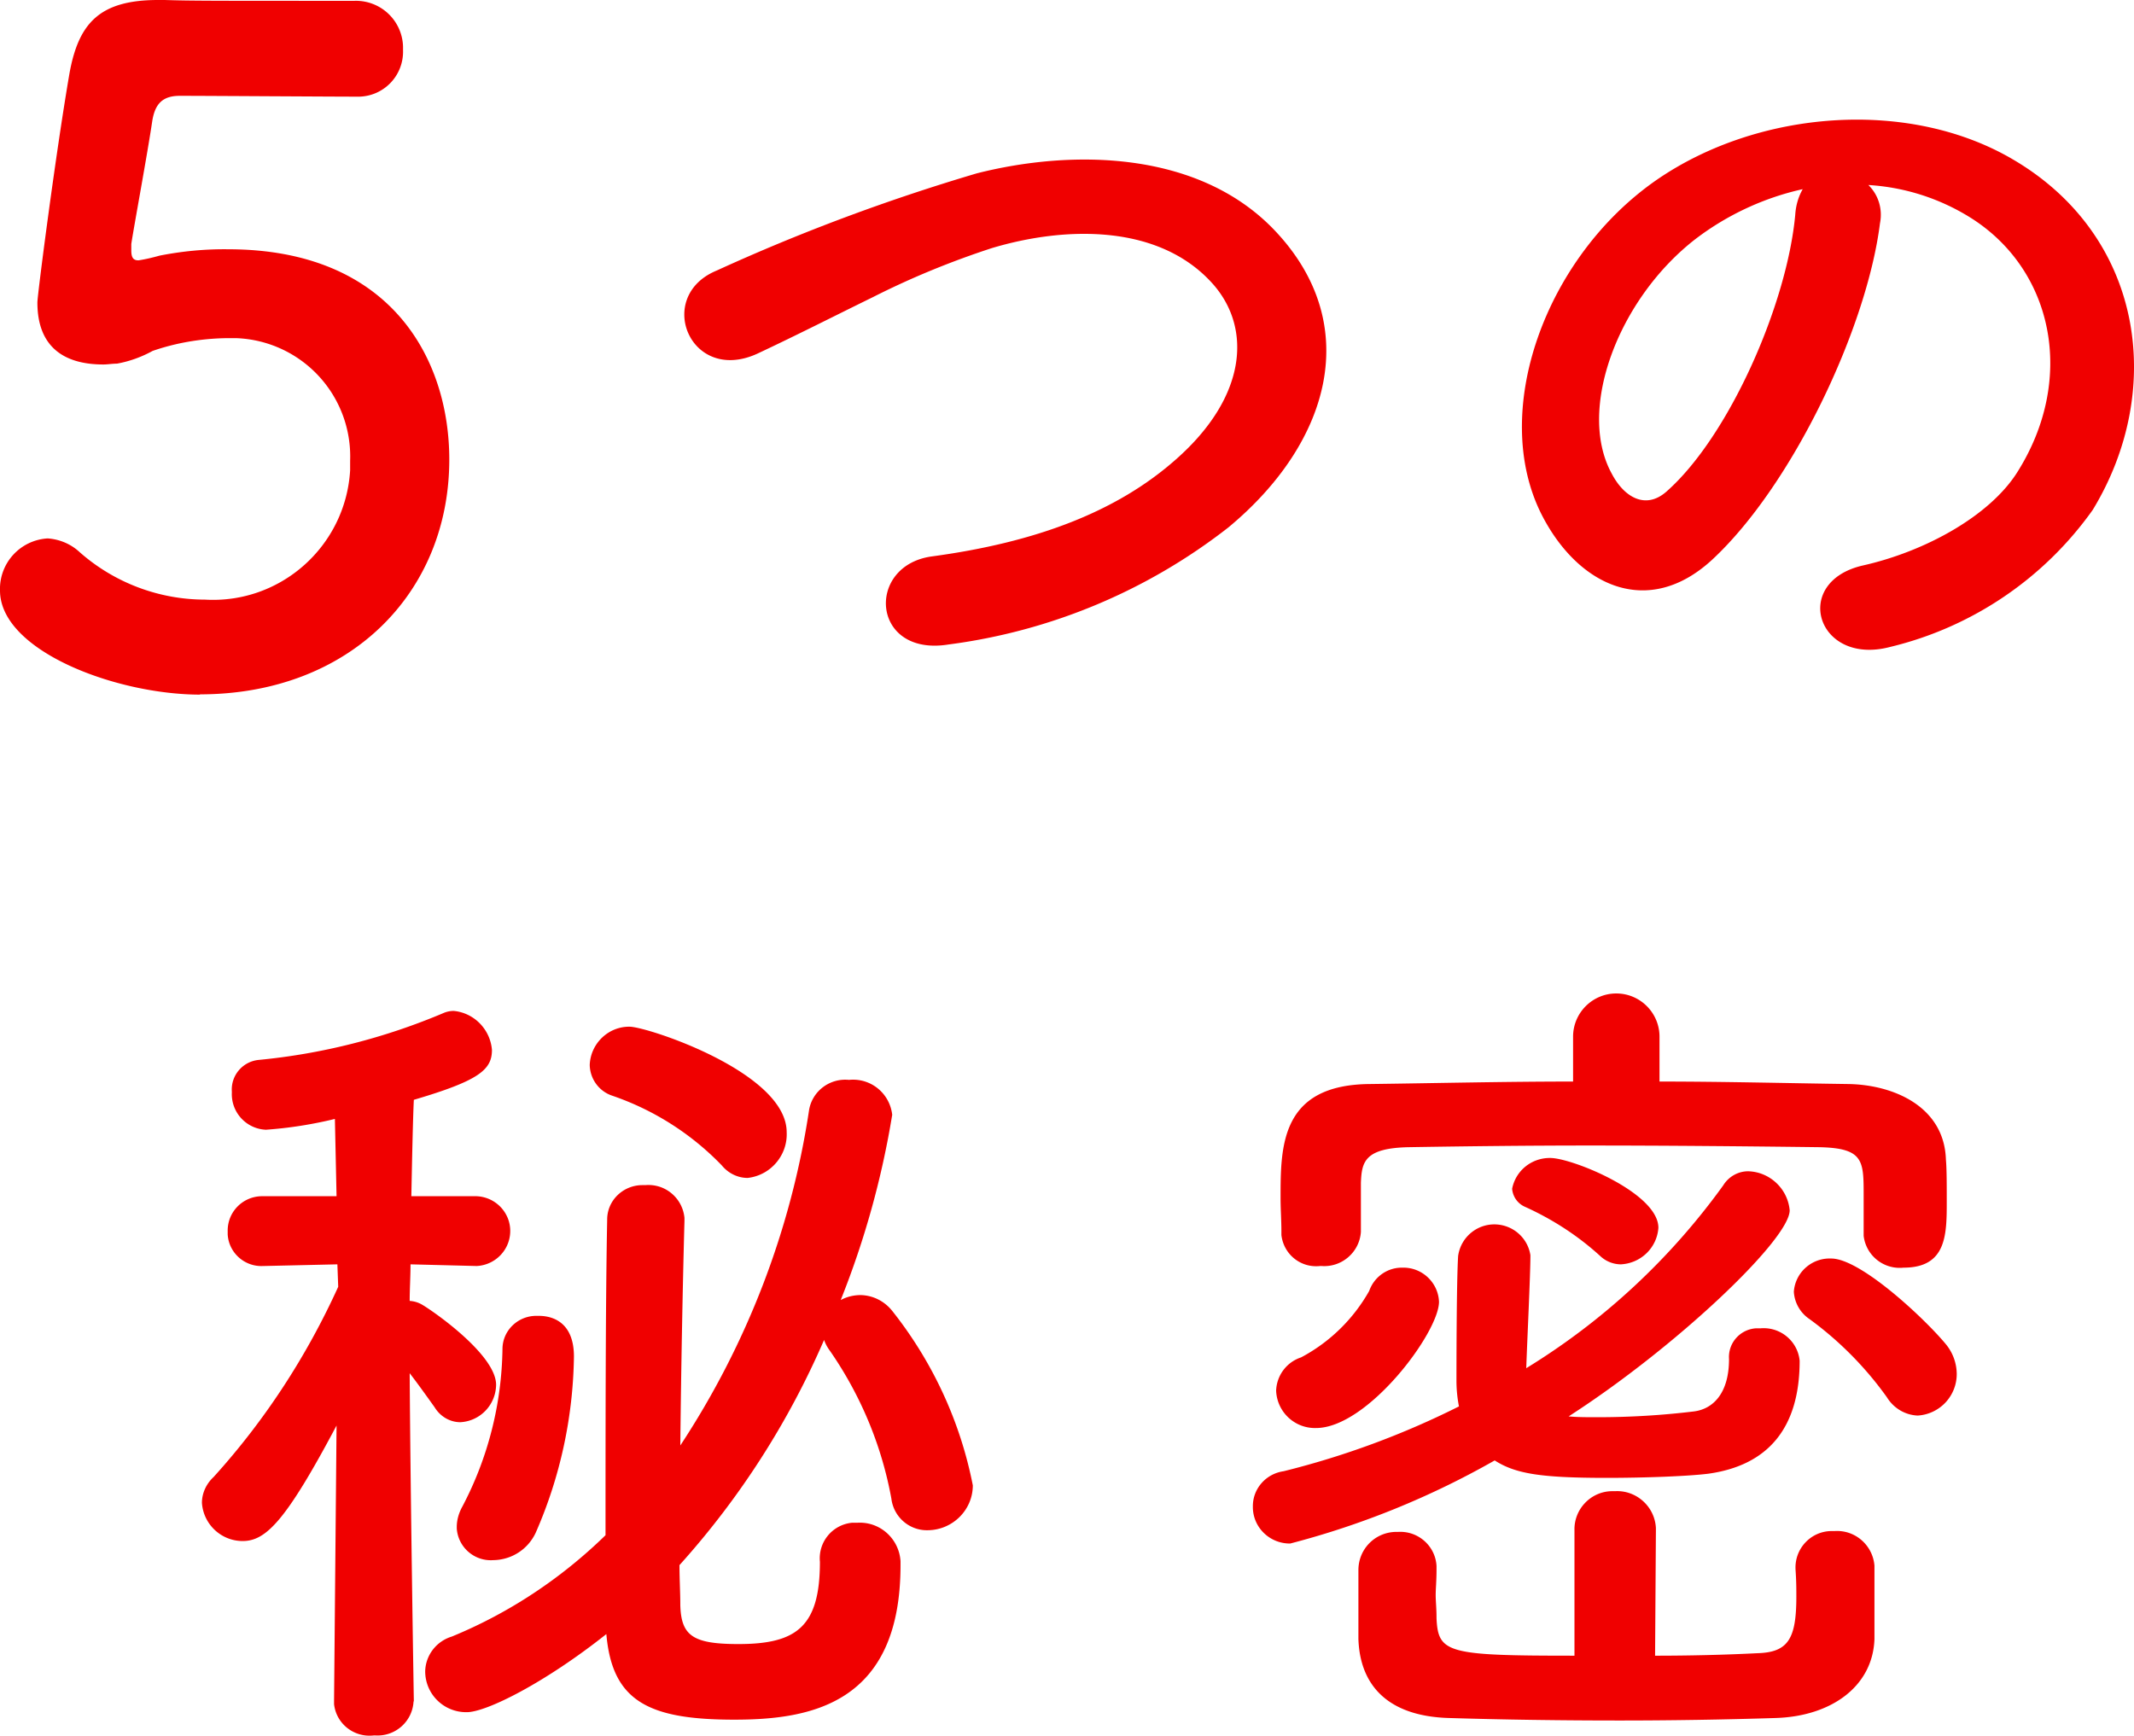 <svg id="b" data-name="レイヤー_2" xmlns="http://www.w3.org/2000/svg" viewBox="0 0 77.04 62.67"><g id="c" data-name="レイヤー_1"><g id="d" data-name="グループ_5463" fill="#f00000"><path id="e" data-name="パス_471" d="M7.23 25.08C4.19 25.08 0 23.5 0 21.32c-.03-.99.73-1.82 1.72-1.88.43.03.84.2 1.16.5a6.852 6.852 0 004.52 1.71c2.74.16 5.08-1.94 5.24-4.67v-.34a4.273 4.273 0 00-4.09-4.43h-.43c-.89.02-1.77.17-2.61.46-.4.22-.84.38-1.29.46-.17 0-.33.03-.49.03-1.45 0-2.38-.66-2.38-2.24 0-.26.66-5.38 1.16-8.28C2.84.83 3.6 0 5.71 0h.23c.96.03 1.45.03 6.86.03a1.7 1.7 0 011.75 1.65v.13c.03.9-.67 1.65-1.57 1.68h-.12c-.92 0-5.38-.03-6.37-.03-.63 0-.89.3-.99.89-.17 1.16-.66 3.8-.76 4.46v.23c0 .26.07.36.26.36.26-.04.51-.1.76-.17.81-.16 1.64-.24 2.47-.23 5.91 0 7.99 3.99 7.99 7.59 0 4.82-3.6 8.48-9.01 8.48"/><path id="f" data-name="パス_472" d="M34.24 23.27c-2.79.45-3-2.85-.6-3.18 3.78-.51 6.69-1.62 8.82-3.51 2.55-2.25 2.73-4.71 1.35-6.3-1.92-2.19-5.31-2.13-8.01-1.32-1.47.48-2.91 1.07-4.29 1.77-1.35.66-2.7 1.35-4.17 2.04-2.43 1.11-3.72-2.07-1.47-3 3.04-1.39 6.18-2.56 9.39-3.51 3.42-.87 7.98-.84 10.74 2.04 3.24 3.39 2.04 7.68-1.65 10.74a20.762 20.762 0 01-10.11 4.23"/><path id="g" data-name="パス_473" d="M67.87 8.06c-.48 3.81-3.18 9.48-6.06 12.15-2.31 2.13-4.83.96-6.15-1.62-1.89-3.72.12-9.3 4.14-12.09 3.69-2.55 9.18-2.97 12.96-.69 4.65 2.79 5.4 8.31 2.79 12.6a12.573 12.573 0 01-7.32 4.95c-2.64.69-3.57-2.34-.99-2.94 2.28-.51 4.59-1.8 5.58-3.36 2.13-3.36 1.32-7.29-1.65-9.18a7.829 7.829 0 00-3.72-1.2c.37.36.52.88.42 1.38m-6.66.57c-2.79 2.16-4.29 6.15-3.03 8.46.45.87 1.23 1.32 1.98.66 2.25-1.98 4.35-6.75 4.65-9.99.02-.33.11-.65.27-.93-1.4.31-2.73.93-3.87 1.8"/><path id="h" data-name="パス_474" d="M14.93 61.43a1.3 1.3 0 01-1.37 1.23h-.07c-.71.08-1.35-.42-1.43-1.13v-.13l.09-9.93c-1.83 3.45-2.55 4.17-3.39 4.17-.78 0-1.42-.61-1.47-1.38 0-.35.16-.69.42-.93 1.85-2.04 3.36-4.36 4.5-6.87l-.03-.81-2.64.06h-.03c-.67.04-1.25-.47-1.29-1.14v-.12c-.01-.69.54-1.25 1.23-1.26h2.7l-.06-2.79a15 15 0 01-2.49.39c-.71-.03-1.26-.63-1.23-1.34v-.04c-.04-.58.39-1.08.96-1.14 2.31-.22 4.58-.8 6.72-1.71a.96.96 0 01.33-.06c.74.07 1.32.67 1.38 1.41 0 .72-.48 1.11-2.82 1.8-.03.63-.06 1.95-.09 3.48h2.34c.7.02 1.25.6 1.23 1.29-.02.66-.54 1.19-1.2 1.23h-.03l-2.37-.06c0 .45-.03.9-.03 1.32.15.01.29.05.42.12.33.18 2.7 1.8 2.7 2.91-.01.72-.57 1.31-1.29 1.35-.38 0-.73-.21-.93-.54-.3-.42-.6-.84-.9-1.23.03 4.65.15 11.82.15 11.82v.03zm9.78-17.34c-.06 2.19-.12 5.19-.15 8.1 2.41-3.66 4-7.79 4.65-12.12.12-.68.75-1.15 1.44-1.08.78-.08 1.47.48 1.56 1.26a31.8 31.8 0 01-1.86 6.69c.22-.12.47-.18.72-.18.45.01.86.22 1.14.57 1.46 1.84 2.46 4 2.91 6.3 0 .89-.73 1.61-1.62 1.62-.67.02-1.24-.48-1.32-1.14-.35-1.92-1.11-3.74-2.22-5.34-.09-.12-.16-.25-.21-.39a29.873 29.873 0 01-5.22 8.13c0 .51.03.99.03 1.44.03 1.11.45 1.41 2.1 1.41 2.1 0 2.94-.63 2.94-2.97a1.29 1.29 0 011.16-1.41h.19c.82-.05 1.51.58 1.56 1.39v.14c0 5.01-3.24 5.58-6 5.58-3.09 0-4.41-.66-4.62-3.09-2.19 1.74-4.32 2.82-5.04 2.82-.82.01-1.49-.64-1.5-1.46v-.01c.01-.58.4-1.09.96-1.26 2.07-.85 3.95-2.1 5.55-3.66 0-3.78 0-8.4.06-11.4 0-.69.58-1.24 1.27-1.24h.11c.72-.06 1.34.47 1.41 1.18v.11zm-6.9 12.24c-.68.05-1.27-.46-1.32-1.14v-.06c0-.26.08-.52.21-.75.92-1.75 1.41-3.69 1.44-5.67 0-.67.56-1.21 1.24-1.2h.05c.21 0 1.29 0 1.29 1.47-.03 2.19-.5 4.36-1.38 6.36-.28.6-.87.98-1.53.99m8.25-14.25a9.981 9.981 0 00-3.96-2.52c-.48-.16-.8-.61-.81-1.11.03-.77.67-1.39 1.44-1.38.63 0 5.67 1.65 5.67 3.81.04.83-.58 1.56-1.41 1.65-.36 0-.7-.17-.93-.45"/><path id="i" data-name="パス_475" d="M46.58 55.73c-.73.01-1.34-.57-1.35-1.3v-.05c0-.64.48-1.17 1.11-1.26a30.47 30.47 0 006.33-2.34c-.06-.31-.09-.62-.09-.93 0-.36 0-3.51.06-4.5.1-.72.76-1.23 1.49-1.13.57.08 1.03.52 1.12 1.1 0 .72-.12 3.15-.15 4.08 2.79-1.71 5.2-3.95 7.11-6.6.19-.31.53-.51.9-.51.78.02 1.43.63 1.5 1.41 0 1.05-4.11 4.95-7.98 7.44.3.03.66.03 1.05.03 1.16 0 2.33-.07 3.48-.21.69-.09 1.26-.66 1.26-1.89-.04-.58.4-1.07.97-1.11h.17c.71-.06 1.34.46 1.41 1.17 0 2.43-1.14 3.78-3.3 4.08-.72.09-2.28.15-3.66.15-2.4 0-3.3-.15-4.05-.63a30.35 30.35 0 01-7.38 3m-.51-5.52c.02-.55.38-1.03.9-1.2a6.11 6.11 0 002.46-2.4c.18-.51.66-.85 1.2-.84.7-.02 1.29.53 1.32 1.23 0 1.11-2.58 4.56-4.44 4.56-.77.02-1.41-.58-1.44-1.35M59.9 39.05c2.34 0 4.62.06 6.84.09 1.62.03 3.45.81 3.51 2.73.03.33.03.93.03 1.5 0 1.2 0 2.4-1.56 2.4a1.31 1.31 0 01-1.44-1.15v-1.46c0-1.26 0-1.71-1.62-1.74-2.4-.03-5.4-.06-8.28-.06-2.37 0-4.68.03-6.51.06-1.62.03-1.71.54-1.74 1.29v1.77c-.05.73-.69 1.29-1.43 1.23h-.04c-.7.08-1.32-.42-1.4-1.12v-.14c0-.39-.03-.78-.03-1.2 0-1.86 0-4.08 3.21-4.11 2.37-.03 4.86-.09 7.35-.09v-1.62c0-.86.7-1.56 1.56-1.56s1.56.7 1.56 1.56v1.62zm4.92 17.58c-.02-.73.56-1.34 1.29-1.35h.12c.74-.05 1.38.51 1.44 1.25v2.65c-.06 1.71-1.56 2.79-3.57 2.85-1.89.06-3.78.09-5.64.09-2.13 0-4.2-.03-6.15-.09-2.13-.06-3.21-1.11-3.27-2.85v-2.49c0-.76.6-1.37 1.36-1.38h.08c.72-.04 1.34.51 1.38 1.23v.12c0 .45-.03.69-.03.93s.03.45.03.84c.06 1.26.39 1.35 4.98 1.35v-4.53c-.02-.76.59-1.4 1.35-1.41h.12c.77-.04 1.43.56 1.47 1.33v.08l-.03 4.53c1.26 0 2.52-.03 3.69-.09 1.11-.03 1.41-.51 1.41-2.04 0-.27 0-.57-.03-.99v-.03zm-6.3-10.98c-.28 0-.55-.11-.75-.3-.8-.73-1.71-1.32-2.7-1.77a.778.778 0 01-.48-.66c.13-.66.71-1.12 1.38-1.11.78 0 3.9 1.26 3.9 2.52-.05.72-.63 1.28-1.35 1.32m9.6 4.8c-.77-1.08-1.72-2.04-2.79-2.82a1.28 1.28 0 01-.57-.99c.05-.7.65-1.23 1.35-1.2 1.05 0 3.33 2.13 4.11 3.06.26.3.41.68.42 1.08a1.5 1.5 0 01-1.41 1.53c-.46-.02-.87-.27-1.11-.66"/></g></g></svg>